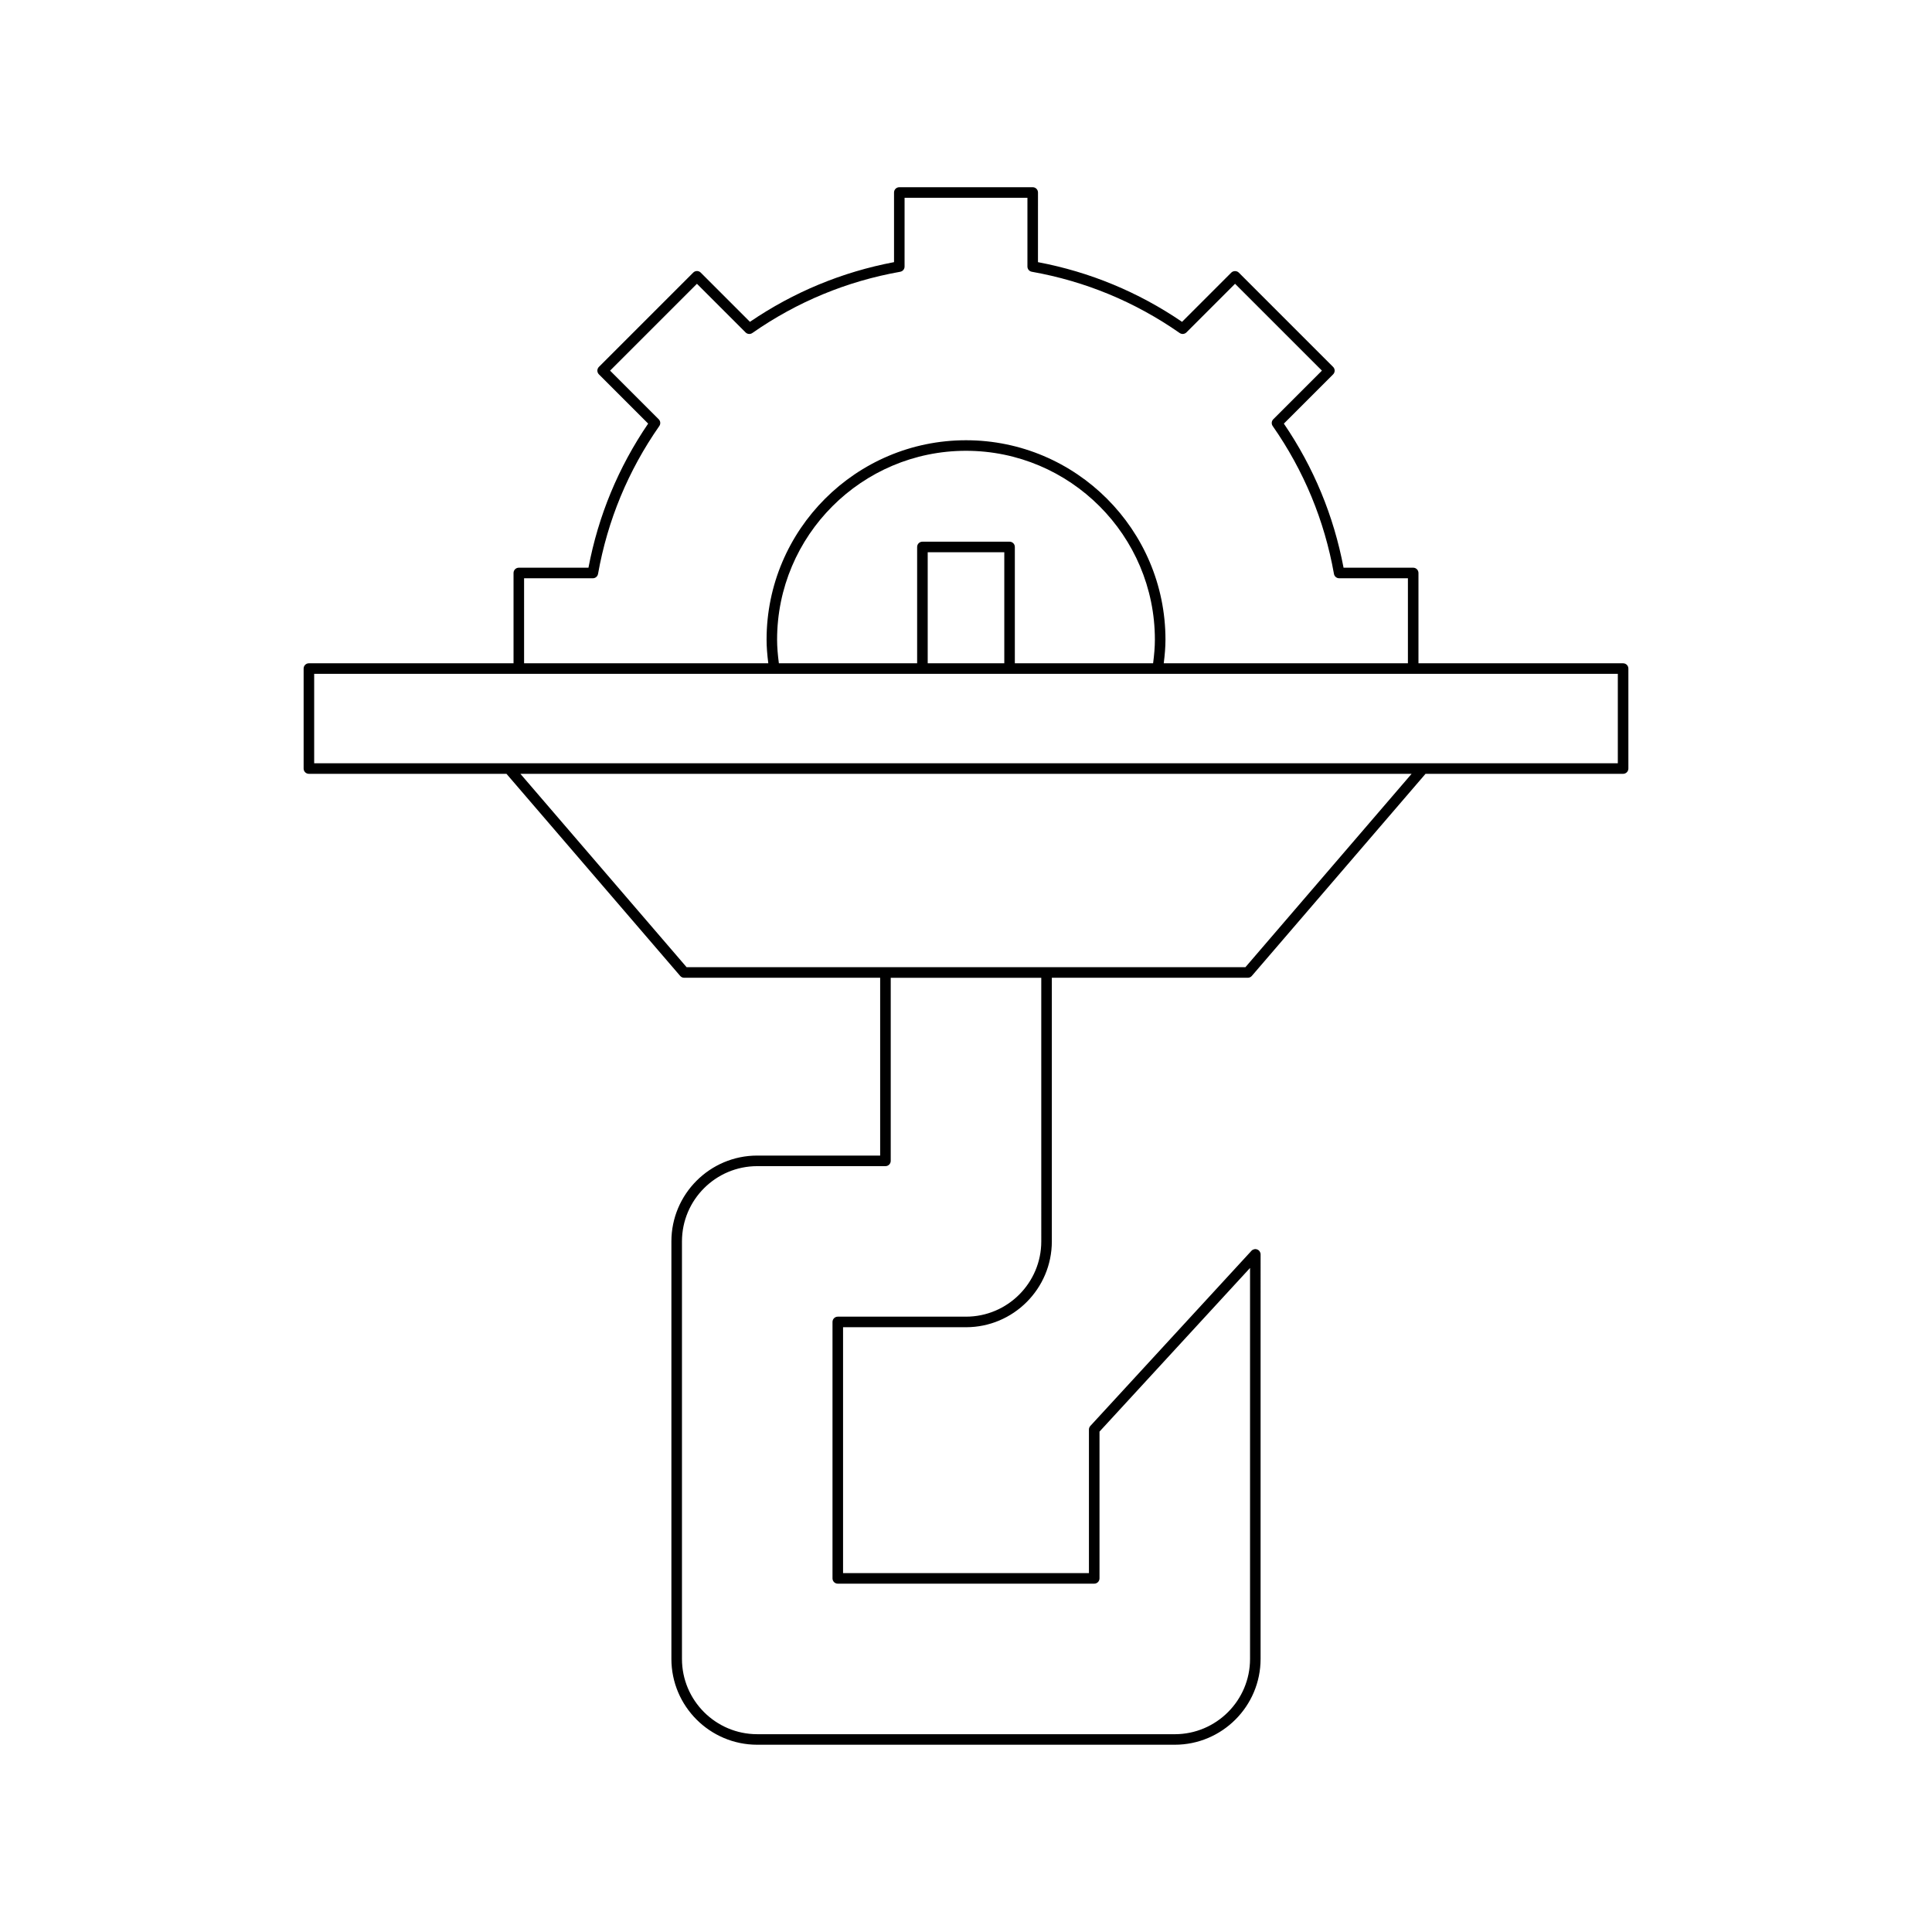 <?xml version="1.0" encoding="UTF-8"?>
<!-- Uploaded to: SVG Repo, www.svgrepo.com, Generator: SVG Repo Mixer Tools -->
<svg fill="#000000" width="800px" height="800px" version="1.1" viewBox="144 144 512 512" xmlns="http://www.w3.org/2000/svg">
 <path d="m225.86 349.07h52.359l46.035 53.559c0.266 0.309 0.652 0.488 1.059 0.488h51.938v47.121h-32.578c-12.543 0-22.746 10.203-22.746 22.742v110.65c0 12.539 10.203 22.742 22.746 22.742h110.65c12.543 0 22.746-10.203 22.746-22.742l0.004-107.2c0-0.578-0.352-1.094-0.891-1.305-0.531-0.215-1.148-0.066-1.539 0.355l-42.695 46.414c-0.238 0.258-0.367 0.598-0.367 0.949v38.047l-65.16-0.004v-65.16h32.582c12.543 0 22.746-10.203 22.746-22.746v-69.863h51.938c0.406 0 0.797-0.176 1.059-0.488l46.035-53.559h52.359c0.773 0 1.398-0.625 1.398-1.398v-26.496c0-0.773-0.625-1.398-1.398-1.398l-54.23-0.004v-23.93c0-0.773-0.625-1.398-1.398-1.398h-18.453c-2.609-13.762-7.926-26.598-15.82-38.184l13.051-13.051c0.262-0.262 0.41-0.617 0.41-0.988 0-0.371-0.148-0.727-0.41-0.988l-25-24.996c-0.523-0.523-1.453-0.523-1.98 0l-13.051 13.051c-11.59-7.898-24.422-13.215-38.184-15.816l0.004-18.461c0-0.773-0.625-1.398-1.398-1.398h-35.352c-0.773 0-1.398 0.625-1.398 1.398v18.457c-13.762 2.606-26.594 7.922-38.184 15.816l-13.051-13.051c-0.262-0.262-0.617-0.41-0.988-0.41s-0.727 0.148-0.988 0.41l-25 24.996c-0.262 0.262-0.41 0.617-0.41 0.988s0.148 0.727 0.41 0.988l13.051 13.051c-7.894 11.586-13.215 24.422-15.82 38.184l-18.457 0.004c-0.773 0-1.398 0.625-1.398 1.398v23.93h-54.23c-0.773 0-1.398 0.625-1.398 1.398v26.496c-0.004 0.777 0.621 1.402 1.395 1.402zm194.09 123.91c0 11-8.949 19.949-19.949 19.949h-33.98c-0.773 0-1.398 0.625-1.398 1.398v67.961c0 0.773 0.625 1.398 1.398 1.398h67.961c0.773 0 1.398-0.625 1.398-1.398v-38.898l39.895-43.371v103.62c0 11-8.949 19.945-19.949 19.945l-110.65-0.004c-11 0-19.949-8.945-19.949-19.945v-110.65c0-11 8.949-19.945 19.949-19.945h33.977c0.773 0 1.398-0.625 1.398-1.398v-48.52h39.895zm54.098-72.664h-148.09l-44.047-51.246h236.18zm-191.16-103.07h18.219c0.68 0 1.262-0.488 1.379-1.152 2.519-14.184 7.984-27.367 16.238-39.195 0.387-0.555 0.324-1.312-0.16-1.789l-12.887-12.887 23.02-23.016 12.887 12.887c0.477 0.477 1.227 0.547 1.789 0.16 11.824-8.254 25.012-13.719 39.195-16.234 0.668-0.117 1.152-0.699 1.152-1.379l0.004-18.227h32.555v18.223c0 0.68 0.488 1.262 1.152 1.379 14.18 2.516 27.367 7.981 39.195 16.234 0.559 0.387 1.305 0.316 1.789-0.16l12.887-12.887 23.02 23.016-12.887 12.887c-0.48 0.477-0.547 1.234-0.16 1.789 8.254 11.824 13.719 25.012 16.238 39.195 0.117 0.668 0.699 1.152 1.379 1.152h18.219v22.531l-64.707 0.004c0.281-2.238 0.457-4.301 0.457-6.254 0-29.145-23.711-52.855-52.855-52.855-29.145 0-52.855 23.711-52.855 52.855 0 1.953 0.172 4.016 0.457 6.254h-64.719zm128.66-9.695h-23.098c-0.773 0-1.398 0.625-1.398 1.398v30.828h-36.641c-0.297-2.266-0.473-4.32-0.473-6.254 0-27.602 22.457-50.059 50.059-50.059 27.602 0 50.059 22.457 50.059 50.059 0 1.934-0.176 3.988-0.473 6.254h-36.641v-30.828c0.004-0.773-0.621-1.398-1.395-1.398zm-1.398 2.797v29.43h-20.297v-29.43zm-182.89 32.23h345.48v23.699l-345.48-0.004z"/>
</svg>